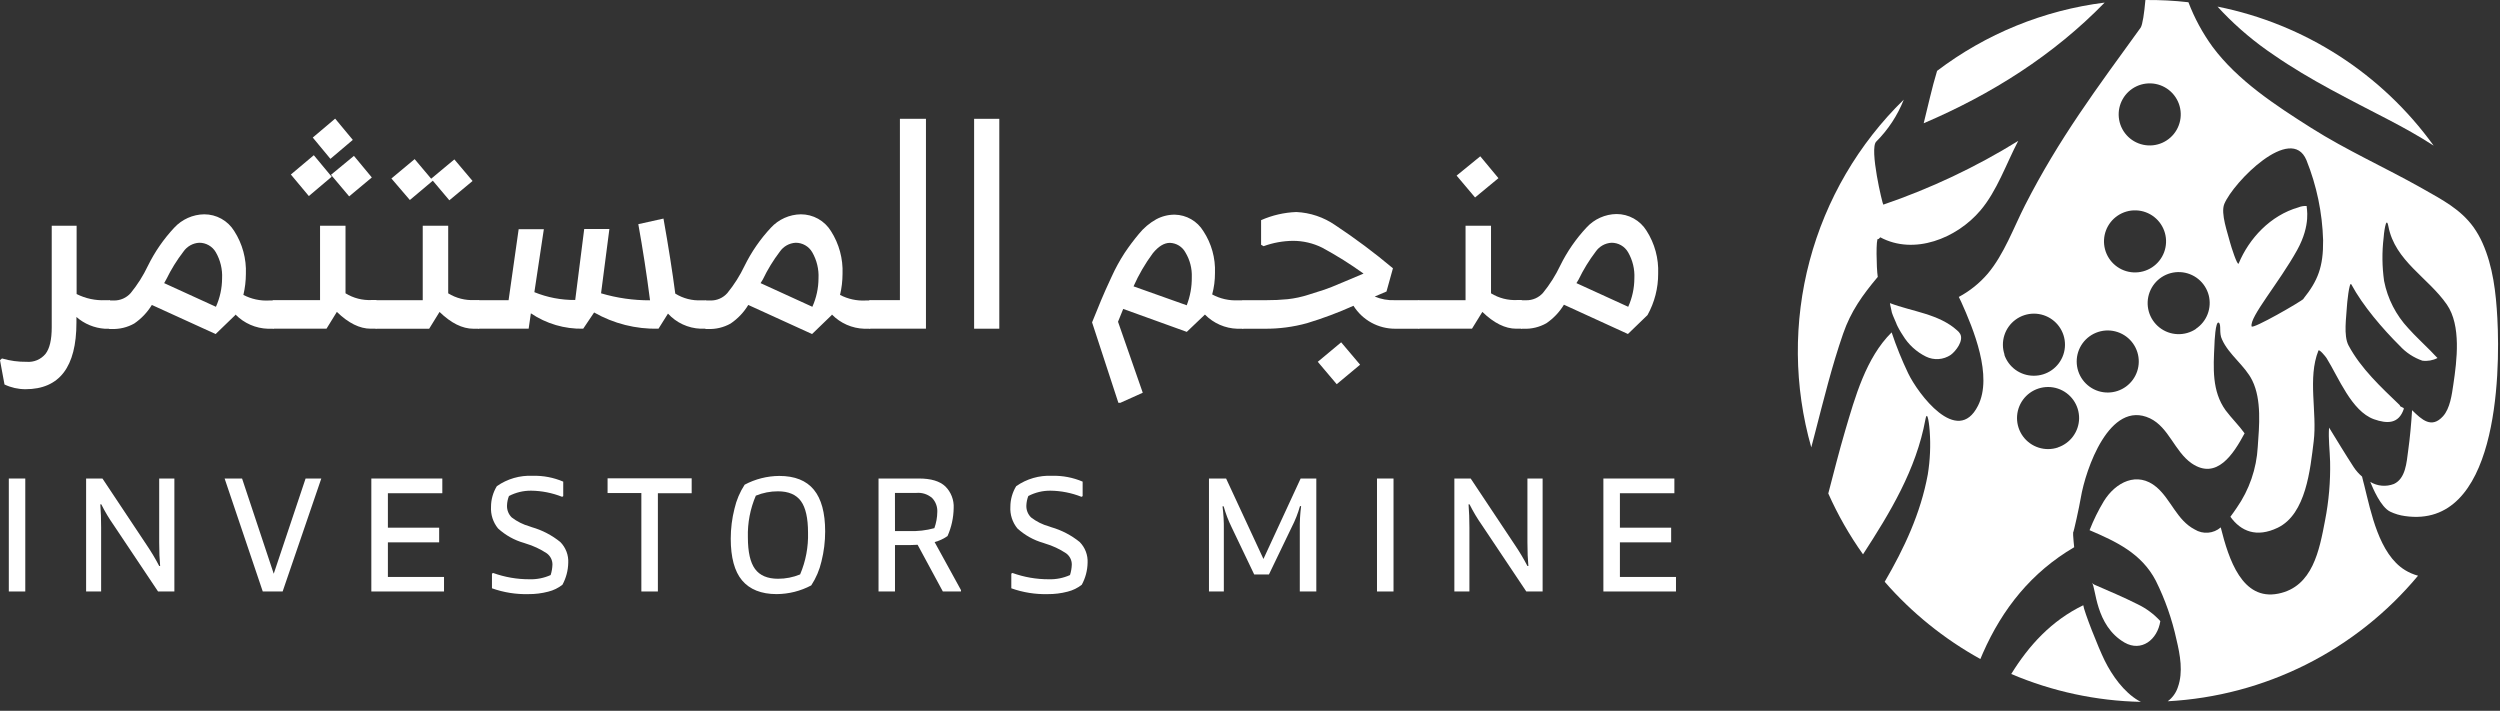 <svg width="204" height="58" viewBox="0 0 204 58" fill="none" xmlns="http://www.w3.org/2000/svg">
<rect x="0" y="0" width="204" height="58" fill="#333333" stroke="none"/>
<path d="M171.74 0.211C166.771 0.835 162.055 2.757 158.066 5.783C157.637 7.189 157.332 8.637 156.973 10.058C162.514 7.691 167.561 4.505 171.74 0.211Z" fill="white"/>
<path d="M150.399 27.229C151.032 25.398 151.97 24.093 153.225 22.595C153.11 21.846 153.071 19.363 153.249 19.506C153.299 19.544 153.418 19.355 153.43 19.363C156.191 20.846 159.667 19.451 161.598 17.177C162.957 15.582 163.71 13.358 164.687 11.496C161.224 13.638 157.531 15.383 153.677 16.698C153.623 16.717 152.519 12.11 153.102 11.554C154.077 10.578 154.842 9.412 155.349 8.129C151.65 11.739 148.996 16.282 147.667 21.277C146.338 26.272 146.384 31.534 147.8 36.505C147.903 36.103 148.007 35.705 148.112 35.312C148.815 32.605 149.48 29.878 150.399 27.229Z" fill="white"/>
<path d="M154.705 26.337C154.863 26.691 155.05 27.031 155.265 27.353C155.715 28.104 156.372 28.71 157.158 29.098C157.477 29.255 157.833 29.324 158.188 29.3C158.543 29.275 158.886 29.158 159.181 28.959C159.606 28.646 160.247 27.801 159.953 27.252C159.89 27.141 159.806 27.043 159.706 26.963C158.212 25.607 155.999 25.418 154.219 24.734C154.219 24.839 154.369 25.399 154.377 25.507C154.385 25.615 154.96 26.858 154.705 26.337Z" fill="white"/>
<path d="M185.541 4.486C188.514 6.544 191.72 8.112 194.929 9.784C196.118 10.406 197.381 11.097 198.586 11.885C194.352 6.009 188.051 1.956 180.949 0.539L181.378 0.999C182.638 2.306 184.033 3.475 185.541 4.486Z" fill="white"/>
<path d="M173.368 52.436C174.727 53.208 176.044 52.224 176.283 50.683C175.762 50.112 175.137 49.647 174.441 49.312C173.283 48.729 172.093 48.227 170.908 47.713C170.83 47.676 170.76 47.623 170.703 47.559C171.039 47.914 170.954 51.042 173.368 52.436Z" fill="white"/>
<path d="M192.917 39.575C192.886 39.44 192.798 39.146 192.744 38.888C192.48 38.664 192.25 38.404 192.06 38.115C191.369 37.053 190.716 35.968 190.052 34.891C189.982 35.814 190.114 36.748 190.137 37.69C190.17 39.294 190.032 40.897 189.724 42.471C189.26 44.892 188.724 47.878 185.908 48.441C182.966 49.032 181.869 45.661 181.212 43.035C180.923 43.286 180.56 43.438 180.178 43.468C179.796 43.499 179.415 43.406 179.089 43.205C177.633 42.452 177.158 40.764 175.972 39.749C174.404 38.428 172.628 39.343 171.666 40.907C171.215 41.658 170.827 42.447 170.508 43.263C172.678 44.19 174.756 45.159 175.914 47.387C176.674 48.916 177.241 50.534 177.602 52.203C177.899 53.442 178.154 54.84 177.718 56.064C177.569 56.528 177.279 56.934 176.887 57.223C180.813 57.012 184.654 55.993 188.168 54.231C191.683 52.468 194.795 49.999 197.312 46.978C196.937 46.876 196.578 46.721 196.246 46.518C194.13 45.213 193.473 41.807 192.917 39.575Z" fill="white"/>
<path d="M171.744 53.905C171.211 52.831 170.053 49.881 169.995 49.387C167.403 50.642 165.561 52.658 164.117 54.998C167.466 56.423 171.056 57.195 174.694 57.272L174.513 57.176C173.308 56.481 172.343 55.114 171.744 53.905Z" fill="white"/>
<path d="M203.953 19.48C203.96 19.44 203.976 19.401 204 19.367C203.974 19.4 203.958 19.439 203.953 19.48Z" fill="white"/>
<path d="M201.834 18.53C200.776 17.078 199.347 16.333 197.64 15.367C194.64 13.672 191.5 12.278 188.581 10.428C185.661 8.578 182.587 6.566 180.545 3.821C179.731 2.7 179.069 1.477 178.575 0.183C177.41 0.05 176.238 -0.01 175.065 0.001C174.972 1.063 174.833 2.017 174.679 2.253C171.099 7.207 168.033 11.278 165.245 16.742C164.314 18.572 163.534 20.75 162.198 22.334C161.535 23.107 160.735 23.75 159.838 24.23C159.904 24.357 159.966 24.489 160.027 24.616C161.031 26.844 162.63 30.694 161.402 33.112C159.718 36.441 156.502 32.123 155.702 30.451C155.186 29.37 154.737 28.259 154.358 27.122C152.258 29.196 151.373 32.413 150.562 35.158C150.064 36.85 149.635 38.561 149.188 40.267C149.965 42.013 150.914 43.677 152.022 45.234C154.242 41.812 156.359 38.321 157.112 34.236C157.289 33.274 157.452 34.923 157.463 35.17C157.549 36.352 157.497 37.541 157.309 38.711C156.722 41.905 155.378 44.747 153.791 47.474C156.006 50.014 158.648 52.147 161.599 53.776C161.669 53.614 161.734 53.451 161.804 53.293C163.406 49.655 165.777 46.693 169.253 44.654C169.218 44.326 169.187 43.998 169.168 43.673C169.172 43.598 169.172 43.522 169.168 43.446C169.203 43.484 169.67 41.36 169.794 40.615C170.18 38.317 172.134 32.583 175.436 34.135C176.98 34.873 177.444 36.838 178.838 37.808C180.888 39.209 182.259 37.035 183.159 35.359C182.692 34.707 182.105 34.139 181.614 33.486C180.479 31.919 180.61 30.011 180.699 28.138C180.699 27.98 180.776 26.13 181.058 26.334C181.274 26.497 181.058 27.192 181.317 27.698C181.858 28.937 183.201 29.841 183.788 31.053C184.561 32.625 184.352 34.788 184.233 36.46C184.134 38.248 183.539 39.973 182.514 41.441C182.348 41.685 182.178 41.932 182 42.167C182.854 43.357 184.136 43.894 185.862 43.063C188.179 41.947 188.515 38.283 188.797 36.02C189.091 33.648 188.283 30.857 189.183 28.609C189.245 28.454 189.782 29.111 189.848 29.223C190.84 30.818 191.883 33.544 193.709 34.209C194.806 34.595 195.74 34.595 196.15 33.367C196.196 33.231 195.798 33.22 195.829 33.069C194.285 31.586 192.655 30.08 191.643 28.192C191.215 27.396 191.466 25.852 191.508 25.006C191.508 24.859 191.701 22.898 191.867 23.203C192.806 24.952 194.439 26.848 195.825 28.223C196.329 28.772 196.96 29.187 197.664 29.431C198.088 29.486 198.519 29.41 198.899 29.215C198.714 29.015 198.513 28.829 198.339 28.632C197.737 28.018 197.096 27.435 196.524 26.794C195.515 25.718 194.828 24.38 194.543 22.932C194.376 21.757 194.363 20.566 194.505 19.387C194.505 19.244 194.698 17.456 194.891 18.464C195.428 21.299 198.139 22.646 199.664 24.852C200.846 26.566 200.483 29.424 200.193 31.37C200.073 32.185 199.927 33.332 199.347 33.969C198.417 34.992 197.629 34.259 196.826 33.471C196.756 34.587 196.656 35.703 196.501 36.815C196.378 37.719 196.304 39.047 195.343 39.491C195.029 39.613 194.692 39.661 194.357 39.631C194.023 39.602 193.699 39.496 193.412 39.321C193.624 39.823 194.258 41.372 195.045 41.754C195.424 41.934 195.827 42.054 196.243 42.11C203.765 43.202 204.039 30.687 203.784 25.971C203.672 23.882 203.429 21.755 202.58 19.843C202.376 19.381 202.126 18.941 201.834 18.53ZM174.343 7.041C174.83 6.814 175.377 6.747 175.905 6.85C176.432 6.954 176.913 7.223 177.278 7.618C177.642 8.014 177.872 8.515 177.933 9.049C177.994 9.583 177.883 10.123 177.617 10.59C177.351 11.058 176.942 11.428 176.452 11.648C175.961 11.868 175.413 11.926 174.887 11.813C174.361 11.701 173.884 11.425 173.526 11.023C173.168 10.622 172.947 10.118 172.895 9.582C172.844 9.061 172.956 8.537 173.215 8.082C173.474 7.627 173.868 7.263 174.343 7.041ZM172.798 17.599C173.243 17.298 173.773 17.146 174.31 17.166C174.848 17.185 175.365 17.375 175.787 17.708C176.209 18.041 176.515 18.5 176.659 19.018C176.803 19.536 176.778 20.087 176.589 20.59C176.399 21.093 176.055 21.523 175.605 21.817C175.154 22.112 174.622 22.255 174.085 22.227C173.548 22.199 173.034 22 172.618 21.661C172.201 21.321 171.903 20.858 171.767 20.337C171.635 19.83 171.663 19.295 171.847 18.804C172.032 18.314 172.364 17.893 172.798 17.599ZM163.569 28.933C163.397 28.424 163.393 27.873 163.555 27.36C163.718 26.848 164.039 26.4 164.473 26.083C164.907 25.765 165.431 25.594 165.968 25.593C166.506 25.593 167.03 25.764 167.464 26.081C167.898 26.398 168.22 26.845 168.384 27.357C168.547 27.87 168.543 28.421 168.372 28.93C168.202 29.44 167.873 29.883 167.434 30.194C166.996 30.504 166.47 30.668 165.932 30.66C165.404 30.656 164.891 30.487 164.464 30.178C164.037 29.868 163.717 29.433 163.549 28.933H163.569ZM167.928 36.514C167.419 36.685 166.868 36.69 166.356 36.527C165.843 36.365 165.396 36.044 165.078 35.61C164.76 35.176 164.589 34.653 164.588 34.116C164.588 33.578 164.758 33.054 165.075 32.62C165.391 32.186 165.838 31.863 166.35 31.7C166.862 31.536 167.413 31.539 167.923 31.709C168.433 31.879 168.875 32.207 169.187 32.645C169.498 33.083 169.662 33.609 169.655 34.147C169.646 34.674 169.473 35.185 169.16 35.609C168.847 36.033 168.41 36.349 167.909 36.514H167.928ZM172.798 31.899C172.289 32.07 171.738 32.075 171.225 31.913C170.713 31.75 170.266 31.429 169.948 30.995C169.63 30.562 169.459 30.038 169.458 29.501C169.457 28.963 169.628 28.44 169.944 28.005C170.261 27.571 170.708 27.249 171.22 27.085C171.732 26.921 172.282 26.925 172.792 27.095C173.302 27.265 173.745 27.592 174.056 28.03C174.368 28.469 174.531 28.994 174.524 29.532C174.517 30.057 174.346 30.566 174.037 30.99C173.728 31.414 173.295 31.732 172.798 31.899ZM179.201 26.833C178.755 27.134 178.226 27.286 177.688 27.266C177.151 27.247 176.634 27.057 176.212 26.724C175.789 26.39 175.484 25.932 175.34 25.414C175.196 24.896 175.22 24.345 175.41 23.842C175.599 23.339 175.944 22.909 176.394 22.614C176.844 22.32 177.376 22.177 177.913 22.205C178.45 22.233 178.964 22.431 179.381 22.771C179.798 23.111 180.096 23.574 180.232 24.095C180.362 24.604 180.331 25.14 180.143 25.631C179.955 26.122 179.619 26.541 179.181 26.833H179.201ZM187.978 24.377C187.805 24.589 183.781 26.906 183.731 26.632C183.545 25.879 185.97 23.071 187.449 20.403C188.608 18.306 188.199 16.927 188.222 16.808H188.187C187.97 16.8 187.755 16.838 187.554 16.92C185.26 17.576 183.518 19.465 182.676 21.5C182.576 21.747 182.047 20.075 181.977 19.8C181.788 19.028 181.186 17.422 181.502 16.645C182.244 14.857 186.959 10.081 188.206 13.069C189.042 15.15 189.502 17.362 189.566 19.604C189.589 21.77 189.137 22.909 187.959 24.377H187.978Z" fill="white"/>
<path d="M2.063 39.047V48.265H0.719V39.047H2.063Z" fill="white"/>
<path d="M12.897 48.265L9.283 42.858C8.902 42.317 8.562 41.748 8.267 41.155H8.186C8.232 41.746 8.252 42.38 8.252 43.055V48.265H7.027V39.047H8.36L11.974 44.48C12.345 45.028 12.684 45.597 12.99 46.183H13.067C13.017 45.647 12.99 45.025 12.99 44.252V39.047H14.229V48.265H12.897Z" fill="white"/>
<path d="M26.218 39.047L23.063 48.265H21.441L18.328 39.047H19.753L22.337 46.817L24.936 39.047H26.218Z" fill="white"/>
<path d="M36.232 47.079V48.265H30.301V39.047H36.093V40.248H31.652V43.059H35.835V44.256H31.652V47.079H36.232Z" fill="white"/>
<path d="M43.218 42.954L43.404 43.02C44.249 43.263 45.037 43.674 45.721 44.228C45.941 44.45 46.112 44.716 46.224 45.008C46.336 45.3 46.385 45.612 46.369 45.924C46.357 46.551 46.194 47.165 45.895 47.716C45.553 47.984 45.158 48.176 44.736 48.279C44.21 48.417 43.669 48.484 43.126 48.48C42.111 48.507 41.1 48.346 40.144 48.005V46.808L40.237 46.754C41.189 47.098 42.194 47.272 43.207 47.268C43.801 47.286 44.391 47.168 44.933 46.924C45.021 46.646 45.071 46.358 45.08 46.067C45.081 45.888 45.039 45.712 44.959 45.553C44.878 45.394 44.761 45.256 44.616 45.151C44.087 44.802 43.51 44.532 42.902 44.352L42.755 44.302C41.967 44.079 41.242 43.674 40.639 43.12C40.233 42.62 40.029 41.987 40.067 41.344C40.07 40.754 40.235 40.175 40.542 39.672C41.397 39.072 42.427 38.775 43.469 38.826C44.324 38.802 45.174 38.964 45.96 39.301V40.486L45.871 40.541C45.065 40.22 44.206 40.05 43.338 40.039C42.709 40.034 42.088 40.183 41.531 40.475C41.434 40.721 41.38 40.983 41.372 41.247C41.364 41.428 41.395 41.609 41.461 41.777C41.528 41.945 41.629 42.098 41.759 42.224C42.194 42.558 42.69 42.806 43.218 42.954Z" fill="white"/>
<path d="M56.44 40.248H53.683V48.265H52.335V40.232H49.578V39.031H56.44V40.248Z" fill="white"/>
<path d="M63.587 38.836C64.854 38.836 65.795 39.211 66.41 39.96C67.025 40.709 67.333 41.843 67.333 43.362C67.334 44.187 67.233 45.01 67.032 45.81C66.872 46.507 66.589 47.17 66.198 47.768C65.328 48.23 64.359 48.473 63.375 48.479C62.112 48.479 61.17 48.093 60.552 47.359C59.934 46.625 59.629 45.478 59.629 43.957C59.629 43.131 59.731 42.309 59.934 41.508C60.093 40.812 60.374 40.149 60.764 39.55C61.634 39.088 62.602 38.843 63.587 38.836ZM65.29 46.872C65.748 45.797 65.968 44.635 65.935 43.466C65.935 42.281 65.742 41.419 65.356 40.89C64.97 40.361 64.344 40.091 63.483 40.091C62.863 40.089 62.249 40.21 61.676 40.446C61.215 41.52 60.994 42.681 61.027 43.848C61.027 45.038 61.221 45.898 61.61 46.428C61.999 46.958 62.623 47.225 63.483 47.227C64.103 47.229 64.717 47.109 65.29 46.872Z" fill="white"/>
<path d="M78.415 48.149V48.265H76.936L74.877 44.453C74.526 44.473 74.24 44.48 74.02 44.48H73.031V48.265H71.688V39.047H74.997C75.973 39.047 76.687 39.262 77.14 39.692C77.372 39.922 77.552 40.199 77.669 40.504C77.786 40.808 77.838 41.134 77.82 41.46C77.808 42.247 77.638 43.024 77.318 43.743C76.998 43.967 76.641 44.133 76.264 44.233L78.415 48.149ZM73.031 43.333H74.19C74.883 43.362 75.576 43.282 76.244 43.098C76.396 42.674 76.477 42.227 76.484 41.777C76.494 41.571 76.463 41.366 76.393 41.172C76.323 40.978 76.214 40.801 76.074 40.65C75.899 40.494 75.694 40.375 75.472 40.301C75.249 40.228 75.014 40.2 74.781 40.221H73.028L73.031 43.333Z" fill="white"/>
<path d="M85.601 42.954L85.786 43.02C86.632 43.264 87.42 43.675 88.103 44.228C88.322 44.451 88.493 44.717 88.604 45.008C88.715 45.3 88.764 45.612 88.748 45.924C88.736 46.551 88.573 47.165 88.273 47.716C87.932 47.984 87.537 48.176 87.115 48.279C86.589 48.417 86.048 48.484 85.504 48.48C84.49 48.507 83.479 48.346 82.523 48.005V46.808L82.616 46.754C83.568 47.098 84.573 47.272 85.586 47.268C86.18 47.286 86.77 47.168 87.312 46.924C87.4 46.646 87.449 46.358 87.459 46.067C87.46 45.888 87.418 45.712 87.338 45.553C87.257 45.394 87.14 45.256 86.995 45.151C86.467 44.8 85.889 44.531 85.281 44.352L85.138 44.302C84.349 44.078 83.623 43.674 83.018 43.12C82.611 42.62 82.407 41.987 82.446 41.344C82.449 40.754 82.614 40.175 82.921 39.672C83.776 39.072 84.806 38.775 85.848 38.826C86.704 38.802 87.555 38.964 88.343 39.301V40.486L88.25 40.541C87.444 40.22 86.585 40.05 85.717 40.039C85.088 40.034 84.467 40.183 83.91 40.475C83.814 40.722 83.761 40.983 83.751 41.247C83.743 41.428 83.774 41.609 83.84 41.777C83.907 41.945 84.008 42.098 84.138 42.224C84.573 42.56 85.07 42.808 85.601 42.954Z" fill="white"/>
<path d="M107.411 39.047V48.265H106.063V43.202C106.053 42.567 106.089 41.932 106.171 41.302H106.078C105.912 41.895 105.686 42.47 105.403 43.017L103.545 46.878H102.344L100.498 43.017C100.23 42.47 100.012 41.9 99.85 41.314H99.757C99.839 41.944 99.875 42.579 99.865 43.214V48.265H98.652V39.047H100.05L103.097 45.612L106.132 39.047H107.411Z" fill="white"/>
<path d="M113.711 39.047V48.265H112.363V39.047H113.711Z" fill="white"/>
<path d="M124.546 48.265L120.931 42.858C120.55 42.317 120.211 41.748 119.915 41.155H119.834C119.881 41.745 119.904 42.378 119.904 43.055V48.265H118.676V39.047H120.008L123.623 44.48C123.993 45.028 124.332 45.597 124.638 46.183H124.716C124.665 45.647 124.638 45.025 124.638 44.252V39.047H125.878V48.265H124.546Z" fill="white"/>
<path d="M136.76 47.079V48.265H130.836V39.047H136.629V40.248H132.184V43.059H136.366V44.256H132.184V47.079H136.76Z" fill="white"/>
<path d="M9.148 24.747V26.597L8.921 26.825H8.554C7.698 26.767 6.884 26.431 6.237 25.867V26.323C6.237 29.945 4.852 31.758 2.081 31.76C1.488 31.761 0.902 31.629 0.367 31.374L0 29.389L0.162 29.25C0.814 29.44 1.491 29.533 2.17 29.524C2.461 29.549 2.753 29.503 3.022 29.39C3.291 29.277 3.529 29.1 3.715 28.875C4.052 28.44 4.221 27.721 4.221 26.717V18.422H6.252V23.994C6.98 24.36 7.79 24.533 8.604 24.496H8.948L9.148 24.747Z" fill="white"/>
<path d="M22.528 24.748V26.598L22.3 26.826H21.868C20.868 26.797 19.918 26.382 19.218 25.667L19.195 25.714L17.596 27.258L12.391 24.884C12.025 25.486 11.534 26.004 10.95 26.401C10.387 26.717 9.747 26.871 9.101 26.845H8.919L8.691 26.505V24.907L8.919 24.52H9.282C9.543 24.525 9.801 24.474 10.04 24.369C10.279 24.264 10.492 24.109 10.665 23.914C11.221 23.232 11.693 22.485 12.07 21.69C12.629 20.553 13.352 19.506 14.217 18.581C14.529 18.242 14.907 17.971 15.327 17.783C15.747 17.595 16.202 17.494 16.662 17.488C17.154 17.487 17.637 17.611 18.067 17.851C18.496 18.09 18.857 18.436 19.114 18.855C19.783 19.895 20.114 21.115 20.064 22.35C20.062 22.928 19.993 23.503 19.86 24.065C20.506 24.403 21.232 24.561 21.96 24.52H22.3L22.528 24.748ZM13.395 23.103L17.62 25.034C17.947 24.305 18.118 23.516 18.122 22.717C18.161 21.971 17.982 21.229 17.608 20.581C17.471 20.343 17.272 20.146 17.033 20.011C16.794 19.875 16.524 19.805 16.249 19.809C15.995 19.824 15.748 19.896 15.527 20.021C15.305 20.145 15.115 20.319 14.971 20.527C14.431 21.229 13.964 21.983 13.576 22.779L13.395 23.103Z" fill="white"/>
<path d="M30.913 24.744V26.594L30.685 26.822H30.248C29.352 26.822 28.43 26.366 27.487 25.451L26.642 26.822H22.301L21.984 26.505V24.744L22.301 24.493H26.116V18.419H28.194V23.933C28.837 24.33 29.586 24.521 30.341 24.482H30.685L30.913 24.744ZM25.201 15.998L23.734 14.24L25.607 12.665L27.066 14.422L25.201 15.998ZM26.962 12.962L25.522 11.224L27.348 9.68L28.789 11.414L26.962 12.962ZM27.009 14.264L28.881 12.719L30.341 14.48L28.491 16.024L27.009 14.264Z" fill="white"/>
<path d="M39.292 24.747V26.597L39.064 26.825H38.631C37.73 26.825 36.809 26.368 35.866 25.454L35.02 26.825H30.684L30.363 26.508V24.747L30.684 24.496H34.495V18.422H36.573V23.936C37.217 24.332 37.965 24.523 38.72 24.485H39.064L39.292 24.747ZM33.445 16.321L31.939 14.564L33.835 12.984L35.183 14.583L37.075 13.008L38.562 14.768L36.666 16.344L35.318 14.745L33.445 16.321Z" fill="white"/>
<path d="M57.816 24.744V26.594L57.589 26.822H57.156C56.655 26.801 56.163 26.681 55.709 26.47C55.254 26.259 54.846 25.96 54.507 25.59L53.734 26.822C51.895 26.867 50.078 26.409 48.479 25.498L47.59 26.822C46.071 26.856 44.579 26.418 43.319 25.567L43.138 26.822H39.068L38.84 26.641V24.675L39.068 24.494H41.501L42.323 18.701H44.378L43.605 23.841C44.663 24.273 45.796 24.489 46.938 24.478L47.672 18.686H49.726L49.046 23.934C50.343 24.319 51.69 24.512 53.043 24.505C52.768 22.373 52.449 20.302 52.086 18.292L54.14 17.836C54.552 20.153 54.872 22.193 55.102 23.957C55.742 24.357 56.491 24.548 57.245 24.505H57.589L57.816 24.744Z" fill="white"/>
<path d="M71.2 24.748V26.598L70.972 26.826H70.535C69.536 26.797 68.586 26.382 67.886 25.667L67.863 25.714L66.264 27.258L61.059 24.884C60.695 25.488 60.203 26.006 59.618 26.401C59.055 26.718 58.415 26.872 57.769 26.845H57.587L57.359 26.505V24.907L57.587 24.52H57.973C58.233 24.526 58.491 24.474 58.73 24.369C58.968 24.265 59.18 24.109 59.352 23.914C59.908 23.232 60.38 22.485 60.758 21.69C61.317 20.554 62.041 19.507 62.905 18.581C63.216 18.242 63.594 17.971 64.014 17.783C64.435 17.595 64.889 17.494 65.349 17.488C65.841 17.487 66.326 17.612 66.756 17.851C67.186 18.091 67.547 18.436 67.805 18.855C68.471 19.896 68.801 21.116 68.751 22.35C68.749 22.928 68.68 23.503 68.547 24.065C69.193 24.403 69.919 24.561 70.647 24.52H70.991L71.2 24.748ZM62.063 23.103L66.288 25.034C66.615 24.305 66.786 23.516 66.79 22.717C66.829 21.971 66.65 21.229 66.276 20.581C66.139 20.343 65.94 20.146 65.701 20.011C65.462 19.875 65.192 19.805 64.917 19.809C64.663 19.825 64.416 19.897 64.195 20.021C63.974 20.146 63.783 20.319 63.639 20.527C63.099 21.236 62.633 21.999 62.248 22.802L62.063 23.103Z" fill="white"/>
<path d="M75.558 9.695V26.822H70.97L70.719 26.571V24.768L70.97 24.493H73.433V9.695H75.558Z" fill="white"/>
<path d="M81.543 26.822H79.488V9.695H81.543V26.822Z" fill="white"/>
<path d="M101.645 24.749V26.598L101.417 26.826H100.973C99.973 26.798 99.023 26.382 98.323 25.668L96.841 27.081L91.654 25.208L91.23 26.255L93.249 32.047L91.419 32.87H91.26L89.113 26.305L89.855 24.49C90.048 24.026 90.326 23.393 90.701 22.594C91.008 21.914 91.367 21.258 91.774 20.632C92.132 20.097 92.519 19.581 92.933 19.087C93.32 18.607 93.796 18.204 94.334 17.902C94.801 17.648 95.324 17.515 95.856 17.516C96.328 17.525 96.79 17.653 97.199 17.889C97.608 18.124 97.951 18.46 98.196 18.863C98.859 19.872 99.189 21.063 99.142 22.269C99.145 22.863 99.069 23.454 98.914 24.026C99.565 24.379 100.3 24.544 101.038 24.505H101.382L101.645 24.749ZM95.466 19.817C94.995 19.817 94.531 20.099 94.072 20.663C93.449 21.504 92.921 22.41 92.496 23.366L96.837 24.911C97.119 24.182 97.26 23.406 97.25 22.625C97.279 21.915 97.099 21.213 96.733 20.605C96.608 20.372 96.424 20.177 96.2 20.038C95.975 19.9 95.718 19.824 95.454 19.817H95.466Z" fill="white"/>
<path d="M116.004 24.711V26.642L115.776 26.824H113.845C113.166 26.826 112.497 26.655 111.901 26.328C111.306 26 110.804 25.526 110.443 24.951C109.214 25.504 107.952 25.977 106.662 26.368C105.531 26.682 104.361 26.835 103.187 26.824H101.406L101.086 26.507V24.816L101.406 24.495H103.337C103.918 24.498 104.498 24.471 105.075 24.414C105.65 24.351 106.216 24.229 106.767 24.051L108.068 23.638C108.325 23.558 108.866 23.342 109.69 22.989C110.509 22.638 111.034 22.418 111.265 22.325C110.188 21.549 109.062 20.843 107.894 20.212C107.153 19.843 106.336 19.651 105.508 19.653C104.689 19.661 103.878 19.808 103.109 20.089L102.905 19.973V17.965C103.813 17.563 104.789 17.338 105.782 17.301C106.92 17.354 108.02 17.726 108.956 18.374C110.591 19.456 112.163 20.631 113.664 21.892L113.138 23.788L112.177 24.198C112.696 24.418 113.258 24.519 113.822 24.495H115.753L116.004 24.711ZM109.439 27.932L110.984 29.759L109.076 31.35L107.531 29.523L109.439 27.932Z" fill="white"/>
<path d="M124.385 24.744V26.594L124.157 26.822H123.725C122.825 26.822 121.906 26.366 120.96 25.451L120.114 26.822H115.778L115.457 26.506V24.744L115.778 24.494H119.589V18.419H121.667V23.934C122.31 24.33 123.059 24.521 123.814 24.482H124.157L124.385 24.744ZM120.365 16.114L118.859 14.329L120.79 12.754L122.273 14.538L120.365 16.114Z" fill="white"/>
<path d="M131.904 17.465C132.396 17.464 132.88 17.589 133.31 17.828C133.74 18.067 134.102 18.413 134.36 18.832C135.026 19.873 135.356 21.092 135.306 22.327C135.311 23.51 135.012 24.675 134.437 25.71L132.839 27.254L127.617 24.864C127.252 25.468 126.761 25.985 126.177 26.381C125.613 26.698 124.973 26.851 124.327 26.826H124.146L123.918 26.486V24.887L124.146 24.501H124.532C124.792 24.506 125.05 24.454 125.288 24.35C125.526 24.245 125.739 24.09 125.911 23.895C126.467 23.212 126.939 22.465 127.316 21.67C127.874 20.534 128.598 19.486 129.463 18.562C129.774 18.222 130.151 17.95 130.571 17.762C130.99 17.573 131.444 17.472 131.904 17.465ZM128.637 23.103L132.862 25.034C133.189 24.305 133.36 23.516 133.364 22.717C133.403 21.97 133.224 21.228 132.85 20.581C132.713 20.343 132.514 20.146 132.275 20.01C132.036 19.875 131.766 19.805 131.491 19.809C131.237 19.824 130.991 19.897 130.769 20.021C130.548 20.146 130.357 20.319 130.213 20.527C129.673 21.237 129.206 21.999 128.818 22.802L128.637 23.103Z" fill="white"/>
</svg>
